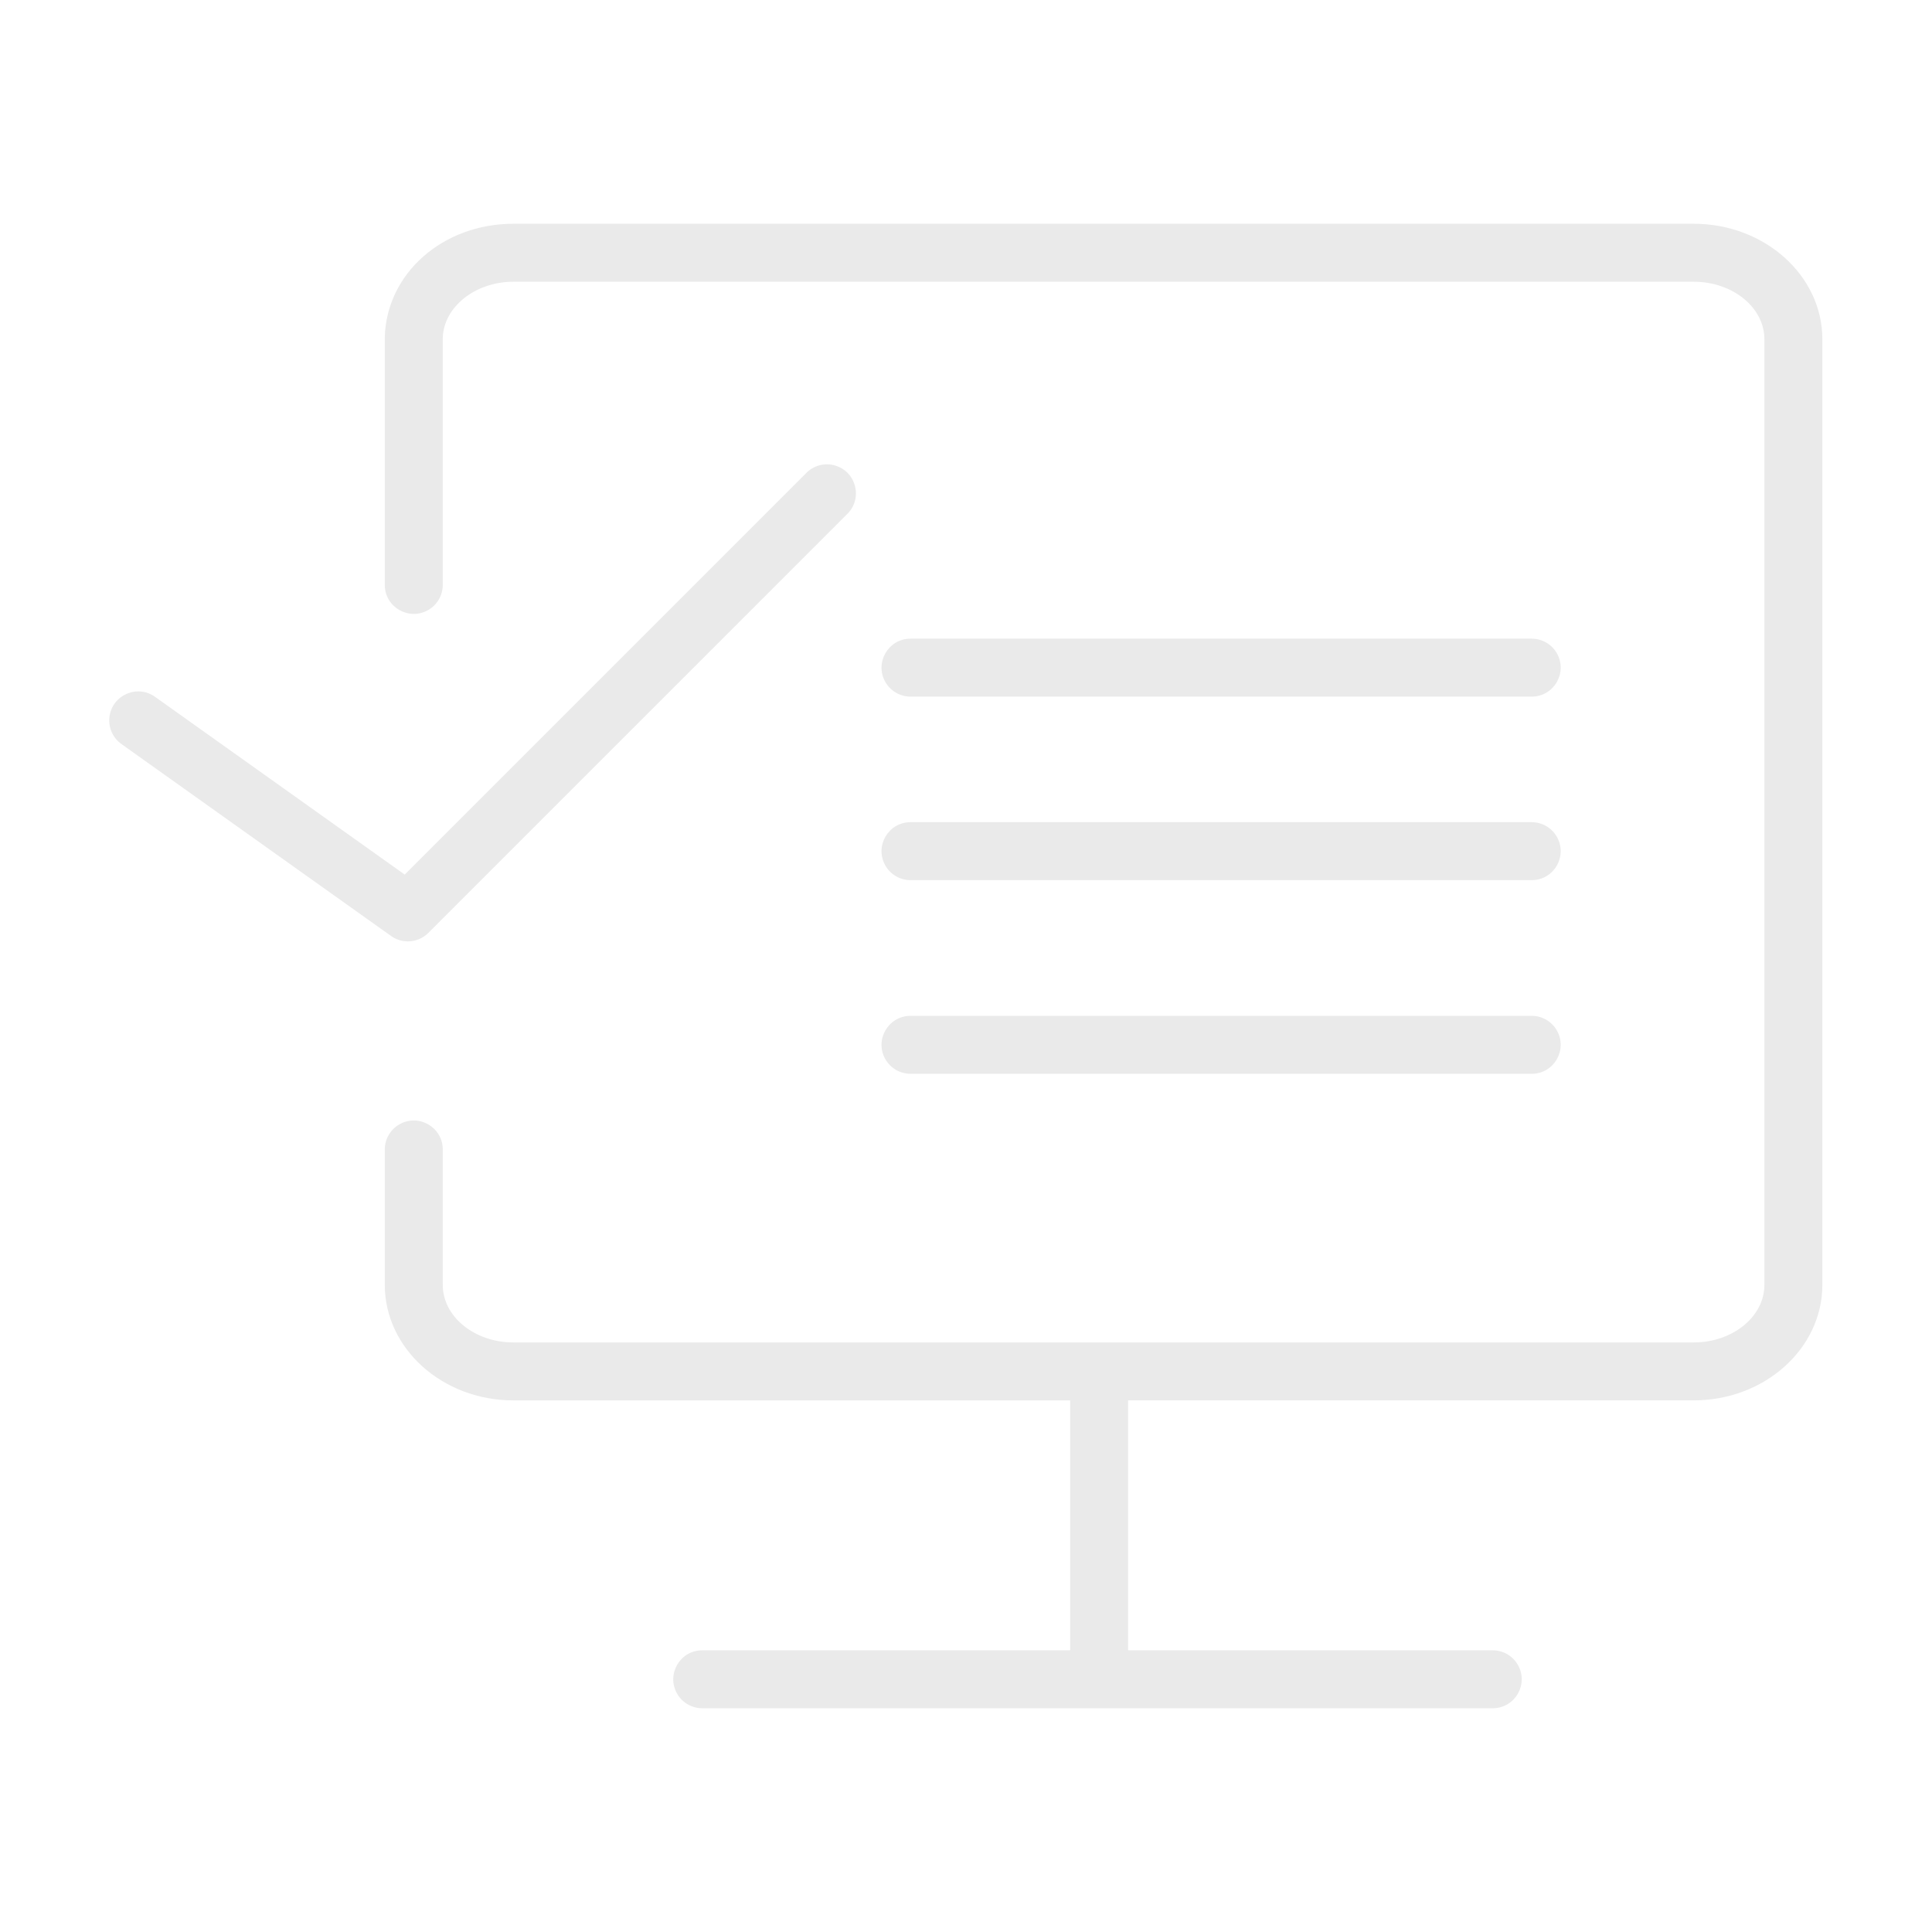 <?xml version="1.0" encoding="UTF-8"?> <svg xmlns="http://www.w3.org/2000/svg" viewBox="1950 2450 100 100" width="100" height="100"><path fill="#eaeaea" stroke="none" fill-opacity="1" stroke-width="1" stroke-opacity="1" color="rgb(51, 51, 51)" fill-rule="evenodd" id="tSvg8126b6e605" title="Path 1" d="M 2037.666 2461.582 C 2017.301 2461.582 1996.937 2461.582 1976.572 2461.582 C 1972.924 2461.582 1970.001 2464.147 1969.917 2467.46 C 1969.917 2471.731 1969.917 2476.003 1969.917 2480.274 C 1969.917 2481.429 1971.167 2482.15 1972.167 2481.573 C 1972.631 2481.305 1972.917 2480.81 1972.917 2480.274 C 1972.917 2476.015 1972.917 2471.757 1972.917 2467.498 C 1972.958 2465.89 1974.598 2464.582 1976.572 2464.582 C 1996.937 2464.582 2017.301 2464.582 2037.666 2464.582 C 2039.684 2464.582 2041.325 2465.917 2041.325 2467.559 C 2041.325 2483.874 2041.325 2500.19 2041.325 2516.505 C 2041.325 2518.148 2039.683 2519.484 2037.666 2519.484 C 2017.301 2519.484 1996.937 2519.484 1976.572 2519.484 C 1974.557 2519.484 1972.917 2518.148 1972.917 2516.505 C 1972.917 2514.169 1972.917 2511.834 1972.917 2509.498 C 1972.917 2508.343 1971.667 2507.622 1970.667 2508.199 C 1970.203 2508.467 1969.917 2508.962 1969.917 2509.498 C 1969.917 2511.834 1969.917 2514.169 1969.917 2516.505 C 1969.917 2519.802 1972.902 2522.484 1976.572 2522.484 C 1986.178 2522.484 1995.784 2522.484 2005.39 2522.484 C 2005.39 2526.796 2005.39 2531.107 2005.39 2535.419 C 1999.043 2535.419 1992.696 2535.419 1986.349 2535.419 C 1985.194 2535.419 1984.473 2536.669 1985.05 2537.669 C 1985.318 2538.133 1985.813 2538.419 1986.349 2538.419 C 1999.987 2538.419 2013.625 2538.419 2027.263 2538.419 C 2028.418 2538.419 2029.139 2537.169 2028.562 2536.169 C 2028.294 2535.705 2027.799 2535.419 2027.263 2535.419 C 2020.972 2535.419 2014.681 2535.419 2008.39 2535.419 C 2008.39 2531.107 2008.39 2526.795 2008.39 2522.483 C 2018.149 2522.483 2027.907 2522.483 2037.666 2522.483 C 2041.338 2522.483 2044.325 2519.801 2044.325 2516.504 C 2044.325 2500.189 2044.325 2483.874 2044.325 2467.559C 2044.325 2464.263 2041.338 2461.582 2037.666 2461.582Z"></path><path fill="#eaeaea" stroke="none" fill-opacity="1" stroke-width="1" stroke-opacity="1" color="rgb(51, 51, 51)" fill-rule="evenodd" id="tSvg139e43bb3de" title="Path 2" d="M 1997.129 2486.057 C 2007.846 2486.057 2018.563 2486.057 2029.28 2486.057 C 2030.435 2486.057 2031.156 2484.807 2030.579 2483.807 C 2030.311 2483.343 2029.816 2483.057 2029.28 2483.057 C 2018.563 2483.057 2007.846 2483.057 1997.129 2483.057 C 1995.974 2483.057 1995.253 2484.307 1995.83 2485.307C 1996.098 2485.771 1996.593 2486.057 1997.129 2486.057Z M 1997.129 2495.556 C 2007.846 2495.556 2018.563 2495.556 2029.28 2495.556 C 2030.435 2495.556 2031.156 2494.306 2030.579 2493.306 C 2030.311 2492.842 2029.816 2492.556 2029.28 2492.556 C 2018.563 2492.556 2007.846 2492.556 1997.129 2492.556 C 1995.974 2492.556 1995.253 2493.806 1995.83 2494.806C 1996.098 2495.27 1996.593 2495.556 1997.129 2495.556Z M 1997.129 2505.58 C 2007.846 2505.58 2018.563 2505.58 2029.28 2505.58 C 2030.435 2505.58 2031.156 2504.33 2030.579 2503.33 C 2030.311 2502.866 2029.816 2502.58 2029.28 2502.58 C 2018.563 2502.58 2007.846 2502.58 1997.129 2502.58 C 1995.974 2502.58 1995.253 2503.83 1995.83 2504.83C 1996.098 2505.294 1996.593 2505.58 1997.129 2505.58Z M 1971.111 2498.725 C 1971.498 2498.725 1971.882 2498.576 1972.172 2498.286 C 1979.396 2491.062 1986.62 2483.837 1993.844 2476.613 C 1994.675 2475.811 1994.325 2474.41 1993.215 2474.092 C 1992.682 2473.939 1992.108 2474.093 1991.723 2474.492 C 1984.798 2481.417 1977.873 2488.343 1970.948 2495.268 C 1966.647 2492.206 1962.346 2489.144 1958.045 2486.082 C 1957.116 2485.396 1955.793 2485.973 1955.664 2487.121 C 1955.601 2487.672 1955.849 2488.212 1956.306 2488.526 C 1960.952 2491.833 1965.597 2495.14 1970.243 2498.447C 1970.504 2498.634 1970.809 2498.725 1971.111 2498.725Z"></path><defs> </defs></svg> 